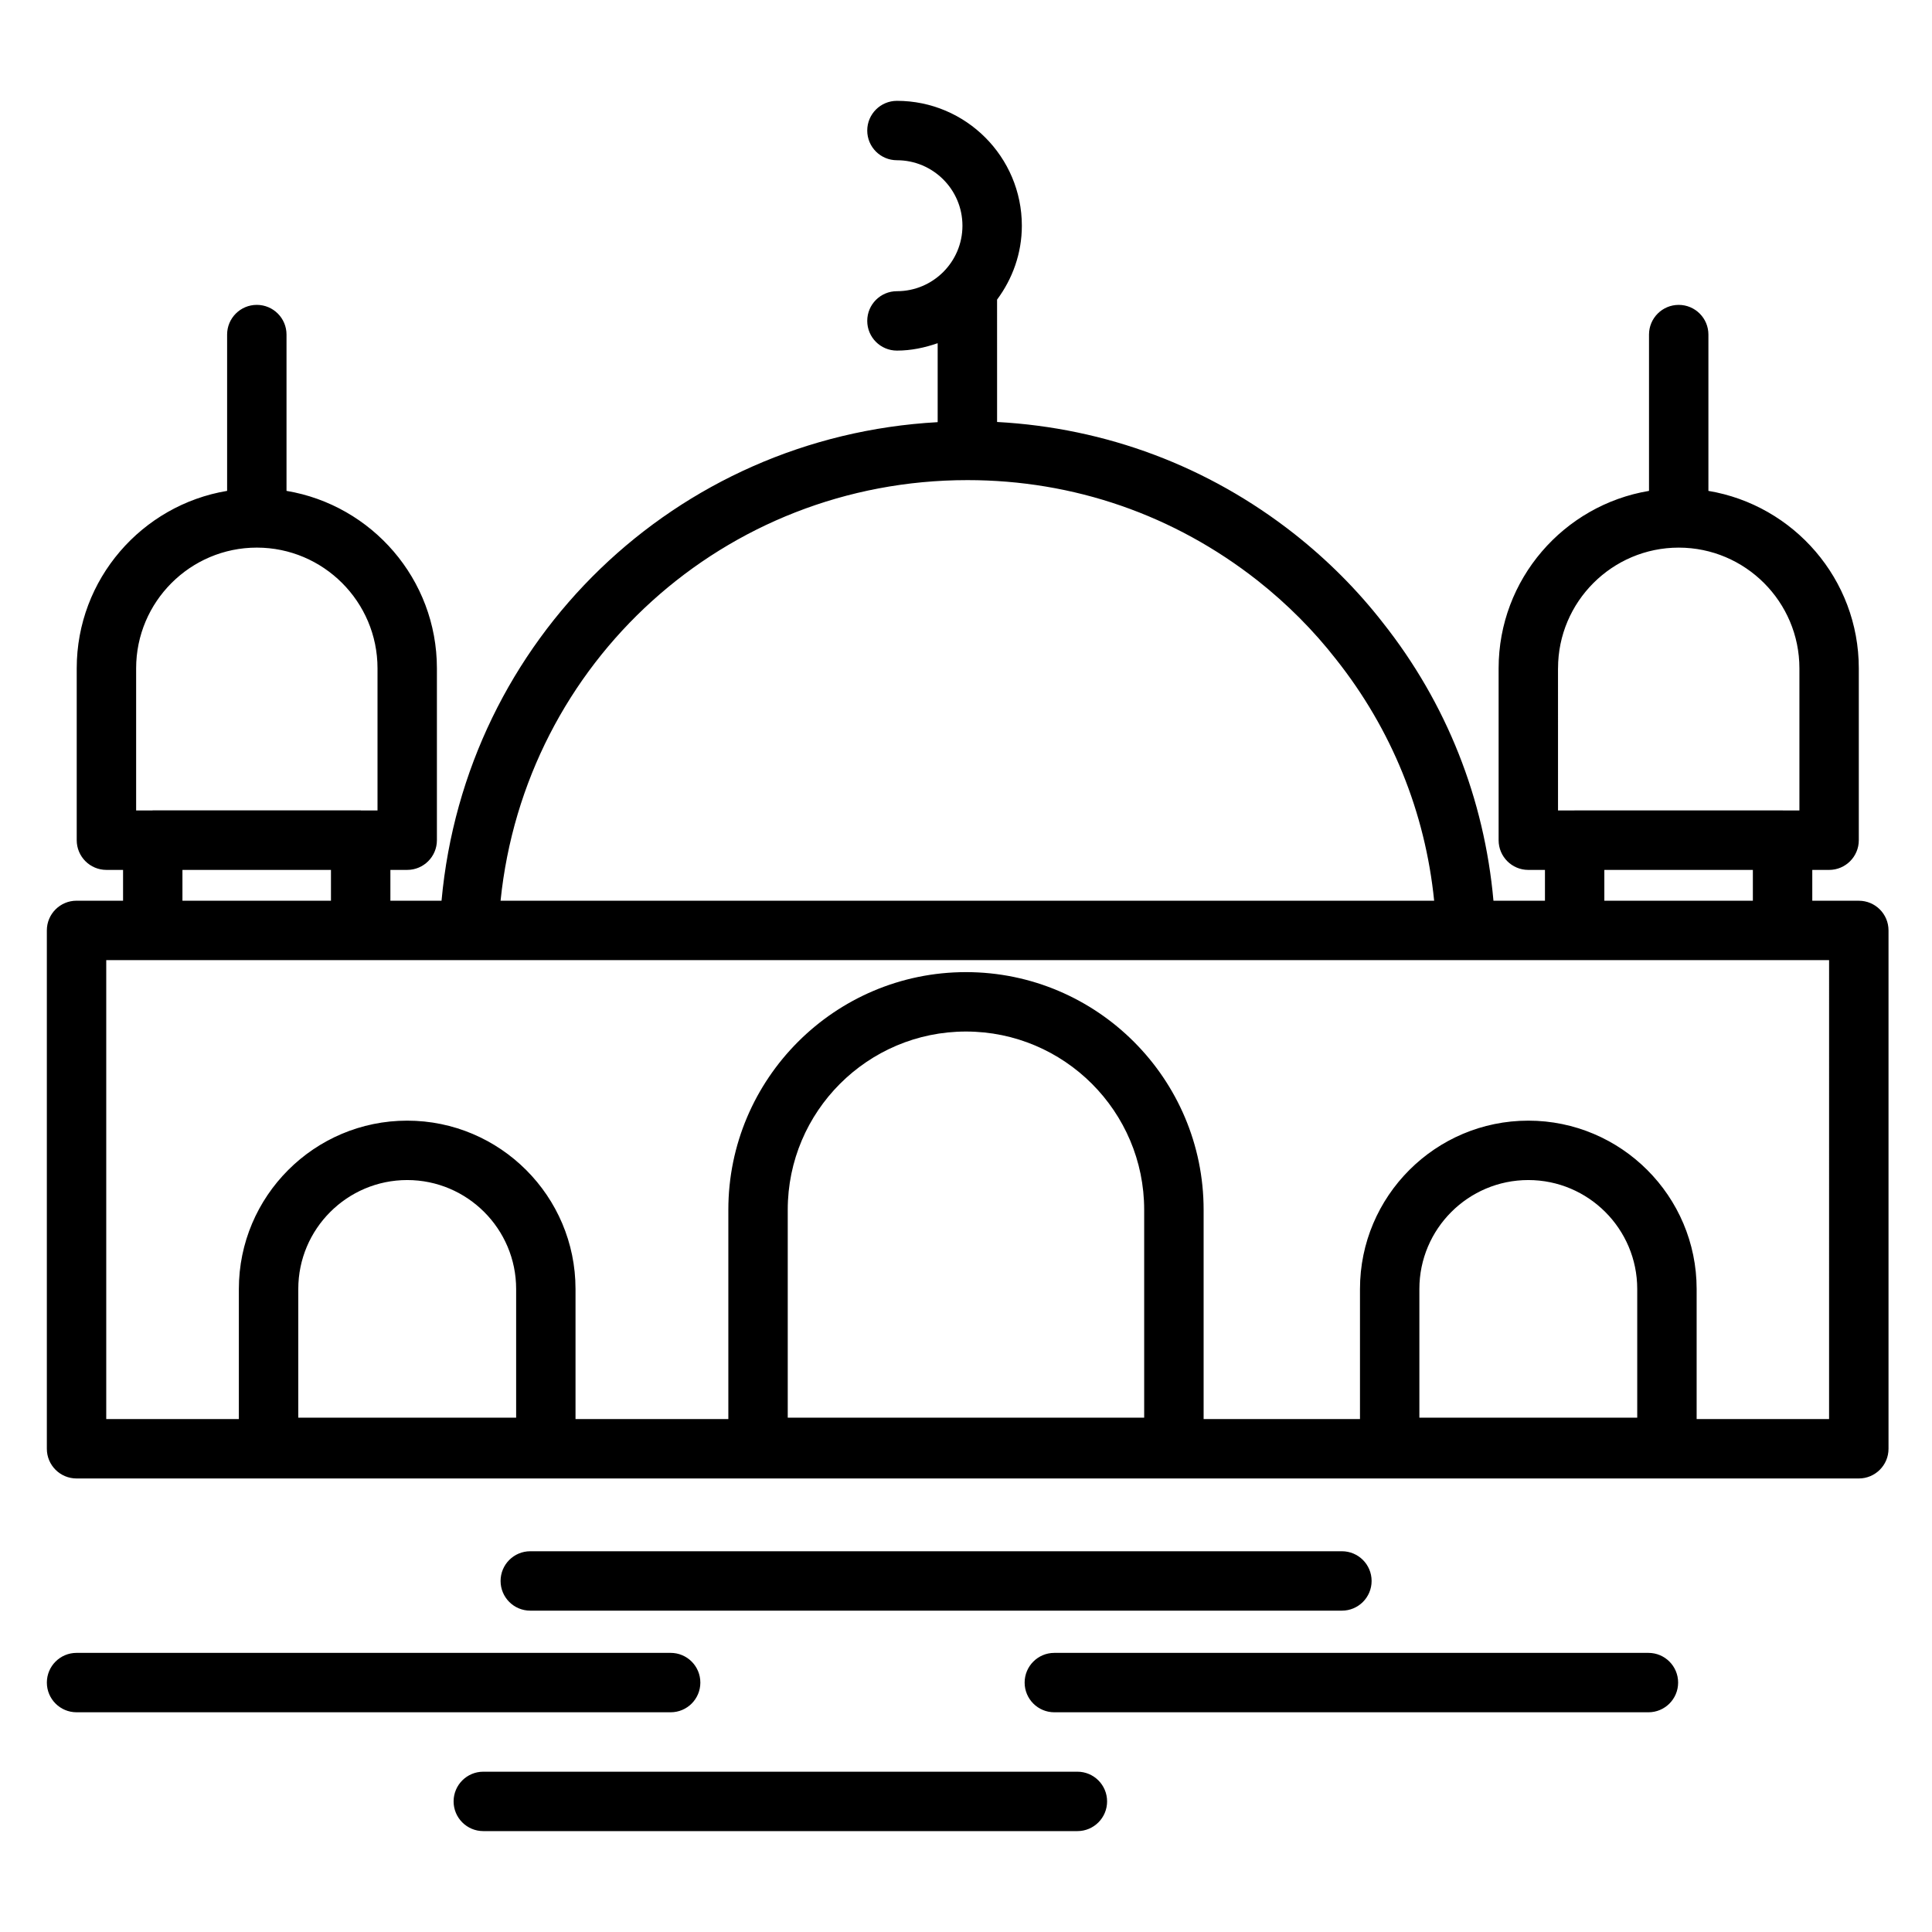 <?xml version="1.0" encoding="UTF-8"?>
<!-- The Best Svg Icon site in the world: iconSvg.co, Visit us! https://iconsvg.co -->
<svg fill="#000000" width="800px" height="800px" version="1.1" viewBox="144 144 512 512" xmlns="http://www.w3.org/2000/svg">
 <g>
  <path d="m636.61 382.7h-12.336v-8.164h4.457c4.344 0 7.871-3.519 7.871-7.871v-45.547c0-23.633-17.277-43.258-39.855-47.027v-41.422c0-4.352-3.527-7.871-7.871-7.871s-7.871 3.519-7.871 7.871v41.422c-22.578 3.769-39.855 23.395-39.855 47.027v45.547c0 4.352 3.527 7.871 7.871 7.871h4.41v8.164h-13.648c-2.418-27-12.422-52.371-29.34-73.715-6.699-8.605-14.562-16.5-23.387-23.465-22.891-18.012-50.012-28.125-78.816-29.691l-0.004-32.426c4.078-5.496 6.566-12.234 6.566-19.586 0-18.246-14.848-33.094-33.102-33.094-4.344 0-7.871 3.519-7.871 7.871 0 4.352 3.527 7.871 7.871 7.871 9.574 0 17.359 7.777 17.359 17.352 0 9.574-7.785 17.352-17.359 17.352-4.344 0-7.871 3.519-7.871 7.871 0 4.352 3.527 7.871 7.871 7.871 3.793 0 7.391-0.781 10.793-1.961v20.926c-69.453 3.832-125.16 57.551-131.48 126.82h-13.555v-8.164h4.457c4.344 0 7.871-3.519 7.871-7.871v-45.547c0-23.633-17.277-43.258-39.855-47.027v-41.422c0-4.352-3.527-7.871-7.871-7.871s-7.871 3.519-7.871 7.871v41.422c-22.578 3.769-39.855 23.395-39.855 47.027v45.547c0 4.352 3.527 7.871 7.871 7.871h4.41v8.164h-12.328c-4.344 0-7.871 3.519-7.871 7.871v137.37c0 4.352 3.527 7.871 7.871 7.871h472.32c4.344 0 7.871-3.519 7.871-7.871v-137.37c0.004-4.344-3.523-7.863-7.867-7.863zm-79.715-61.59c0-17.633 14.352-31.984 31.984-31.984 17.633 0 31.984 14.352 31.984 31.984v37.676h-4.344c-0.039 0-0.078-0.023-0.117-0.023h-55.105c-0.039 0-0.07 0.023-0.117 0.023h-4.289l-0.004-37.676zm12.273 53.426h39.359v8.164h-39.359zm-168.78-103.3c28.16 0 54.758 9.219 76.91 26.641 7.824 6.18 14.793 13.18 20.758 20.828 14.746 18.594 23.648 40.574 26.008 63.992h-247.41c6.461-63.133 59.324-111.46 123.73-111.46zm-220.31 49.871c0-17.633 14.352-31.984 31.984-31.984s31.984 14.352 31.984 31.984v37.676h-4.344c-0.039 0-0.078-0.023-0.117-0.023h-55.105c-0.039 0-0.07 0.023-0.117 0.023h-4.285zm12.273 53.426h39.359v8.164h-39.359zm30.699 145.17v-34.109c0-15.918 12.949-28.867 28.867-28.867s28.867 12.949 28.867 28.867v34.109zm129.71 0v-55.105c0-26.047 21.184-47.23 47.23-47.23s47.23 21.184 47.23 47.23v55.105zm167.39 0v-34.109c0-15.918 12.949-28.867 28.867-28.867 15.918 0 28.867 12.949 28.867 28.867v34.109zm108.58 0.363h-35.102v-34.473c0-24.602-20.012-44.609-44.609-44.609-24.602 0-44.609 20.012-44.609 44.609v34.473h-41.438v-55.465c0-34.723-28.254-62.977-62.977-62.977s-62.977 28.254-62.977 62.977v55.465h-40.5v-34.473c0-24.602-20.012-44.609-44.609-44.609-24.602 0-44.609 20.012-44.609 44.609v34.473h-35.145v-121.62h360.33c0.055-0.008 0.102-0.008 0.156 0h96.086l-0.004 121.62z"/>
  <path d="m329.6 589.9c0-4.352-3.527-7.871-7.871-7.871h-157.44c-4.344 0-7.871 3.519-7.871 7.871 0 4.352 3.527 7.871 7.871 7.871h157.44c4.348 0 7.871-3.516 7.871-7.871z"/>
  <path d="m580.85 582.03h-157.44c-4.344 0-7.871 3.519-7.871 7.871 0 4.352 3.527 7.871 7.871 7.871h157.44c4.344 0 7.871-3.519 7.871-7.871 0-4.352-3.527-7.871-7.871-7.871z"/>
  <path d="m429.52 613.52h-157.44c-4.344 0-7.871 3.519-7.871 7.871s3.527 7.871 7.871 7.871h157.44c4.344 0 7.871-3.519 7.871-7.871s-3.527-7.871-7.871-7.871z"/>
  <path d="m499.62 570.84c4.344 0 7.871-3.519 7.871-7.871 0-4.352-3.527-7.871-7.871-7.871h-215.09c-4.344 0-7.871 3.519-7.871 7.871 0 4.352 3.527 7.871 7.871 7.871z"/>
 </g>
</svg>